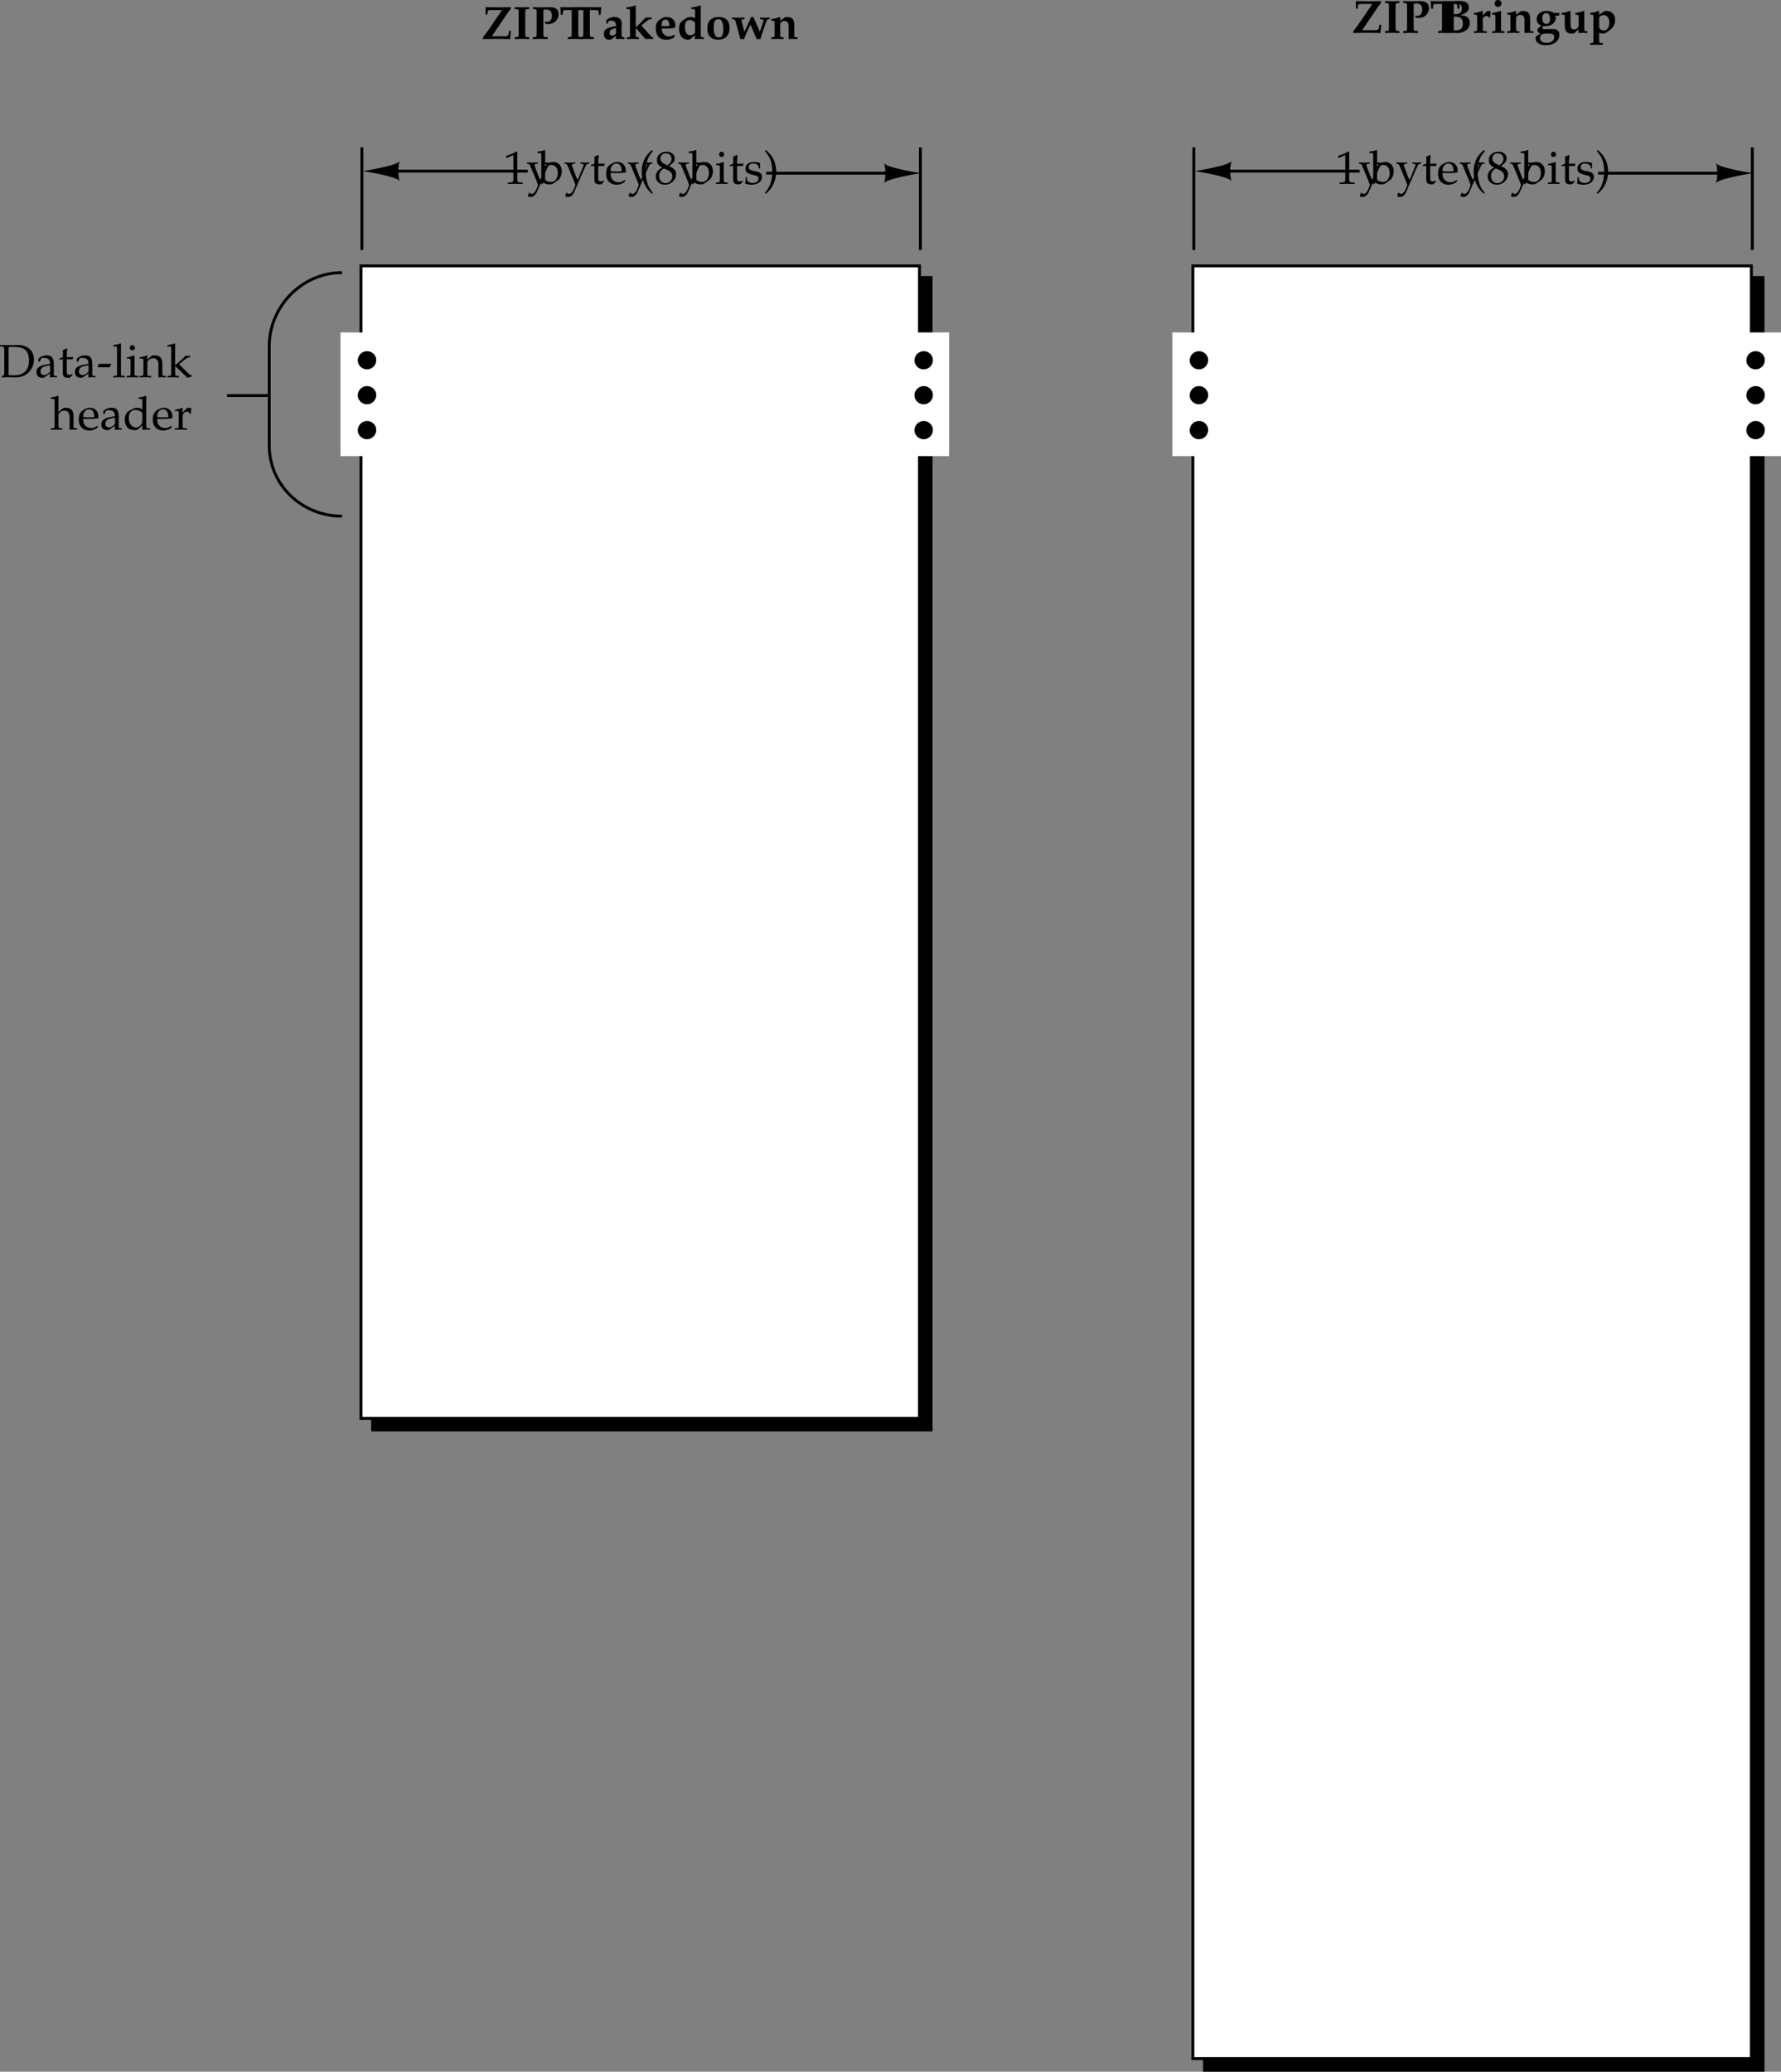 <svg xmlns="http://www.w3.org/2000/svg" xmlns:xlink="http://www.w3.org/1999/xlink" width="306.144" height="355.933"><rect width="100%" height="100%" fill="#808080" stroke="none"/><defs><path id="a" d="M.453-.156V.03C1.078.016 1.36 0 1.563 0c.171 0 .296 0 .421.016.61.015.61.015.75.015 1.016 0 1.782-.265 2.344-.828.578-.562.938-1.422.938-2.281 0-1.485-1.11-2.453-2.797-2.453h-.313c-.453.015-.734.015-1.094.015-.39 0-.812 0-1.64-.015v.234l.328.031c.375.032.39.063.406.72v3.78c0 .25-.078.407-.203.485zm1.203-5c.203-.047.485-.063.89-.063.595 0 1.235.11 1.563.266.172.062.329.172.485.328.375.375.562.953.562 1.75 0 .906-.281 1.594-.797 2.016-.484.39-.953.53-1.875.53-.375 0-.625-.015-.828-.062zm0 0"/><path id="b" d="M2.594-.656 2.547.03c.39-.014.515-.03.625-.03.11 0 .156 0 .422.016l.172.015v-.25l-.313-.015c-.203-.016-.219-.047-.219-.47v-1.452c0-1.172-.343-1.594-1.265-1.594-.36 0-.672.094-.969.266l-.422.265v.516l.203.062.11-.25c.171-.375.25-.437.609-.437.75 0 1.063.297 1.094 1.031l-.797.14C.719-1.952.25-1.577.25-.874c0 .61.375.969 1.016.969.156 0 .28-.016.328-.063zm0-.328c-.235.328-.735.625-1.047.625-.328 0-.61-.282-.61-.641a.91.91 0 0 1 .407-.734c.203-.11.64-.22 1.25-.313zm0 0"/><path id="c" d="M.781-3.063V-.75c0 .594.266.844.875.844.188 0 .39-.032.438-.094l.375-.422-.094-.14c-.219.125-.313.156-.484.156-.313 0-.438-.156-.438-.547v-2.11h1.031l.063-.421-1.094.046v-.312c0-.328.031-.672.094-1.125l-.094-.094a3.979 3.979 0 0 1-.687.313c.03.218.03.375.03.625v.562l-.624.281v.157zm0 0"/><path id="d" d="m2.25-1.719.25-.531-.047-.047H.36l-.218.531.03.047zm0 0"/><path id="e" d="M.172-.219v.25C.734.016.953 0 1.172 0c.203 0 .437.016 1 .031v-.25l-.375-.015c-.281-.032-.281-.047-.297-.579V-5.75l-.063-.063c-.359.141-.625.204-1.25.297v.235h.438c.156 0 .203.078.203.328v4.14c0 .516-.015.547-.297.579zm0 0"/><path id="f" d="m1.5-3.719-.063-.031c-.39.172-.843.281-1.25.328v.219h.297c.329.015.344.047.344.594v1.796c0 .516-.015.547-.297.579l-.36.015v.25C.735.016.954 0 1.172 0c.204 0 .438.016 1 .031v-.25l-.374-.015c-.281-.032-.281-.047-.297-.579ZM1.14-5.5a.464.464 0 0 0-.452.453c0 .234.203.438.437.438.234 0 .453-.204.453-.438 0-.219-.219-.453-.437-.453zm0 0"/><path id="g" d="M3.281.031c.36-.015.5-.031.625-.031s.266.016.672.031v-.25L4.25-.234c-.281-.032-.297-.063-.297-.579v-1.546c0-.938-.437-1.391-1.344-1.391-.296 0-.453.047-.625.203l-.609.516v-.688l-.078-.031a4.38 4.38 0 0 1-1.234.328v.219h.296c.329.015.344.047.344.594v1.796c0 .516-.015.547-.297.579l-.36.015v.25C.563.016.782 0 1.047 0c.25 0 .47.016.985.031v-.25l-.36-.015c-.28-.032-.296-.063-.296-.579v-1.703c0-.359.531-.75 1.016-.75.53 0 .89.407.89 1.016zm0 0"/><path id="h" d="M.172-.219v.25C.734.016.953 0 1.172 0c.234 0 .453.016.984.031v-.25l-.36-.015C1.517-.266 1.5-.297 1.5-.813v-1.109L3.625.094l.766-.235v-.172c-.188 0-.422-.14-.672-.39l-1.016-1c-.281-.281-.375-.39-.515-.547l1.03-.813c.391-.28.595-.374.876-.374v-.235H3.28c-.5.516-.875.86-1.187 1.11l-.594.468V-5.75l-.063-.063c-.359.141-.625.204-1.25.297v.235h.438c.156 0 .203.078.203.328v4.14c0 .516-.015.547-.297.579zm0 0"/><path id="i" d="M.047-.219v.25C.562.016.78 0 1.047 0c.25 0 .469.016.984.031v-.25l-.36-.015c-.28-.032-.296-.063-.296-.579v-1.703c0-.359.531-.75 1.016-.75.53 0 .89.407.89 1.016V.031c.36-.015.5-.031.625-.031s.266.016.672.031v-.25L4.25-.234c-.281-.032-.297-.063-.297-.579v-1.546c0-.938-.437-1.391-1.344-1.391-.296 0-.453.047-.625.203l-.609.516V-5.75l-.078-.063c-.344.141-.61.204-1.234.297v.235H.5c.14 0 .203.078.203.328v4.14c0 .516-.015.547-.297.579zm0 0"/><path id="j" d="M3.5-.563 3.39-.64c-.5.297-.687.375-1.03.375-.532 0-.954-.234-1.188-.625-.14-.25-.203-.484-.219-.953h1.172c.578 0 .938-.031 1.438-.11.015-.109.015-.187.015-.28 0-.922-.594-1.516-1.484-1.516-.297 0-.64.11-.969.297-.656.375-.922.875-.922 1.703 0 .5.125.938.344 1.234.312.422.844.672 1.453.672.297 0 .594-.062.922-.203.203-.094.375-.187.422-.234zM2.875-2.14c-.406.016-.61.032-.906.032-.375 0-.563-.016-1-.047 0-.375.031-.563.14-.766a.962.962 0 0 1 .875-.562c.282 0 .485.093.625.312.188.266.235.5.266 1.031zm0 0"/><path id="k" d="M3.297-3.5c-.453-.203-.672-.25-.953-.25a1.23 1.23 0 0 0-.61.156l-.703.36c-.468.25-.75.828-.75 1.5 0 .64.219 1.171.594 1.5.281.218.656.328 1.188.328.156 0 .343-.032.374-.063l.891-.75-.047.75C3.641.016 3.797 0 3.906 0c.063 0 .188 0 .344.016.047 0 .203 0 .375.015v-.25l-.36-.015c-.28-.032-.296-.047-.296-.579V-5.75l-.078-.063c-.344.141-.61.204-1.25.297v.235h.453c.14 0 .203.078.203.328zm0 1.734c0 .516-.016.594-.125.782-.219.375-.61.625-.985.625C1.485-.36.97-1.047.97-2c0-.86.437-1.375 1.156-1.375.313 0 .625.11.906.297.156.11.266.219.266.281zm0 0"/><path id="l" d="M.172-.219v.25C.703.016.922 0 1.156 0c.188 0 .485.016 1.14.031v-.25l-.421-.015C1.515-.266 1.5-.266 1.5-.813v-1.375c0-.5.328-.89.719-.89.234 0 .406.125.531.375h.172l.062-.953a.666.666 0 0 0-.375-.094.894.894 0 0 0-.656.328L1.5-2.89v-.828l-.063-.031c-.39.172-.843.281-1.25.328v.219h.297c.329.015.344.047.344.594v1.796c0 .516-.015.547-.297.579zm0 0"/><path id="x" d="M.531-4.438H.61l1.032-.468h.03c.048 0 .063.062.063.265v3.875c0 .407-.093.5-.515.532L.766-.22v.25C1.469.016 1.906 0 2.094 0c.094 0 .281 0 .547.016.109 0 .328 0 .703.015v-.25l-.422-.015C2.5-.266 2.406-.36 2.406-.766v-4.75l-.11-.03c-.53.28-1.077.5-1.812.765zm0 0"/><path id="z" d="m1.203-5.75-.078-.063c-.344.141-.61.204-1.25.297v.235h.453c.14 0 .203.078.203.328v3.734C.531-.734.516-.5.47.047l.125.047.312-.281c.328.203.61.28 1.031.28.313 0 .516-.046.688-.171l.813-.578c.343-.25.624-.922.624-1.5 0-.938-.593-1.594-1.453-1.594-.375 0-.765.14-.968.344l-.438.453zm0 3.281c0-.11.078-.25.203-.39.219-.235.532-.375.86-.375.671 0 1.109.53 1.109 1.39 0 .907-.484 1.532-1.172 1.532-.406 0-1-.25-1-.438zm0 0"/><path id="y" d="M2.375-.688a4.572 4.572 0 0 1-.406-.875l-.516-1.343a1.07 1.07 0 0 1-.062-.344c0-.11.078-.172.25-.188l.312-.015v-.219c-.531.016-.75.031-.922.031-.187 0-.406-.015-.937-.03v.218l.14.015c.203.016.297.126.422.391l.875 2.11c.219.53.297.734.438 1.125l-.172.5c-.266.671-.578 1.046-.875 1.046-.125 0-.281-.078-.406-.187h-.11L.22 2.14a.768.768 0 0 0 .422.125c.546 0 .89-.297 1.187-.985l1.625-3.75c.328-.719.469-.937.672-.969l.234-.015v-.219c-.437.016-.625.031-.765.031s-.328-.015-.766-.03v.218l.219.015c.219.016.328.094.328.204a.54.54 0 0 1-.047.203zm0 0"/><path id="A" d="M2.406 1.547C1.828.844 1.625.453 1.422-.266c-.172-.578-.25-1.171-.25-1.875 0-.656.062-1.218.234-1.734.203-.672.422-1.047 1-1.719l-.156-.218c-.828.75-1.156 1.203-1.453 1.968a4.535 4.535 0 0 0-.313 1.719c0 .86.204 1.672.579 2.375.28.547.53.86 1.187 1.469zm0 0"/><path id="B" d="M1.344-2.766c-.328.157-.469.25-.64.407-.298.312-.47.671-.47 1.093C.234-.437.891.156 1.813.156c1.046 0 1.906-.812 1.906-1.812 0-.625-.297-.969-1.219-1.39.734-.5.984-.829.984-1.313 0-.688-.562-1.157-1.406-1.157-.953 0-1.656.61-1.656 1.454 0 .546.203.843.922 1.296zm.922.407c.515.234.812.609.812 1.046 0 .672-.5 1.204-1.156 1.204-.672 0-1.11-.47-1.11-1.235 0-.578.235-.937.813-1.297zM1.78-3.391c-.5-.234-.75-.562-.75-.968 0-.532.375-.875.938-.875.593 0 .968.375.968.968 0 .454-.187.766-.718 1.094zm0 0"/><path id="C" d="M.328-1.14c0 .546-.031.78-.094 1.109.422.14.735.187 1.11.187 1.047 0 1.781-.547 1.781-1.343a.8.8 0 0 0-.219-.594c-.203-.188-.469-.297-1.172-.422C1.078-2.343.86-2.5.86-2.86c0-.407.266-.625.766-.625.547 0 .938.28.938.656v.187h.234c0-.468.015-.656.031-.906-.422-.156-.703-.203-1.031-.203-.938 0-1.5.438-1.5 1.156 0 .39.172.656.547.828.219.094.64.22 1.187.344.36.078.5.234.5.547 0 .438-.39.734-.969.734-.578 0-1-.28-1-.671v-.329zm0 0"/><path id="D" d="M.406 1.719c.547-.516.781-.782 1.031-1.172a5.055 5.055 0 0 0 .438-4.391c-.313-.765-.64-1.219-1.469-1.969l-.156.22c.594.687.813 1.062 1.016 1.718.156.516.234 1.078.234 1.75a6.45 6.45 0 0 1-.25 1.86C1.047.452.828.843.25 1.546zm0 0"/><path id="m" d="M4.984-5.453c-1.953.031-1.953.031-2.171.031-.22 0-.22 0-2.172-.031v1.297h.296L1-4.594c.047-.328.125-.36.703-.36H3.47L1.03-1.39C.797-1.062.578-.78.188-.28v.31C1.28.016 1.796 0 2.608 0c.813 0 1.266.016 2.282.031a7.7 7.7 0 0 1 .125-1.422h-.313l-.125.625c-.047.22-.234.313-.656.313H1.719l2.593-3.828c.235-.328.422-.578.672-.89zm0 0"/><path id="n" d="M2.797-5.125v-.328c-.953.031-.953.031-1.25.031-.281 0-.281 0-1.234-.031v.328l.296.016c.375.03.375.03.375.765v3.266c0 .484-.015.61-.062.672-.047.047-.125.062-.313.094l-.296.015v.328C.984.016 1.265 0 1.546 0c.297 0 .578.016 1.25.031v-.328L2.5-.313c-.188-.03-.25-.046-.297-.093-.062-.063-.078-.172-.078-.672v-3.266c0-.484.016-.61.063-.672.046-.046.124-.078.312-.093Zm0 0"/><path id="o" d="M.313-.297v.328C.984.016 1.265 0 1.563 0c.265 0 .578.016 1.312.031v-.328L2.5-.313c-.188-.03-.297-.062-.328-.109-.031-.078-.047-.203-.047-.656v-3.89c.11-.063.25-.079.469-.079.672 0 1 .344 1 1.078 0 .625-.313 1.047-.813 1.047-.078 0-.078 0-.281-.031-.016 0-.031 0-.063-.016l-.078.078.125.282c.063.015.079.015.125.03.172.017.22.032.329.032 1.046 0 1.812-.719 1.812-1.703 0-.797-.5-1.203-1.5-1.203-.063 0-.188 0-.422.016-.531 0-.937.015-1.156.015-.156 0-.156 0-1.36-.031v.297l.297.031c.36.031.375.063.375.781v3.266c0 .484-.015.61-.062.672-.047.047-.125.062-.313.094zm0 0"/><path id="p" d="M3.234-4.953h.938c.36.016.437.016.484.078l.078.188.047.546h.313c.015-.609.047-.89.11-1.265l-.048-.047c-2.203.031-2.203.031-2.484.031-.281 0-.281 0-2.485-.031l-.046.047c.062.375.078.656.093 1.265h.329l.03-.546c.063-.25.079-.25.579-.266h.937v3.875c-.015.484-.015.61-.078.672-.047.047-.11.062-.312.094l-.297.015v.328C2.094.016 2.39 0 2.656 0c.297 0 .578.016 1.25.031v-.328L3.61-.313c-.171-.03-.25-.046-.296-.093-.063-.063-.079-.172-.079-.672Zm0 0"/><path id="q" d="m2.39-.531-.03.484.03.078C2.813.016 3 0 3.126 0c.11 0 .281.016.703.031v-.297l-.25-.03c-.172-.017-.203-.11-.219-.485v-.172c0-.266-.015-.5-.015-.672 0-.203.015-.469.015-.781.016-.094.016-.172.016-.235 0-.703-.484-1.125-1.297-1.125a1.73 1.73 0 0 0-.953.266l-.422.266v.546l.235.063.171-.406c.032-.063.25-.11.47-.11.53 0 .796.297.812.938l-.704.14c-1 .22-1.375.532-1.375 1.204 0 .656.329 1 .938 1 .188 0 .313-.032.39-.094zm0-.39c-.156.202-.453.359-.687.359-.25 0-.406-.188-.406-.5 0-.391.172-.547.734-.704l.36-.093zm0 0"/><path id="r" d="M.234-.266v.297L1.266 0c.156 0 .546.016 1.078.031v-.297L2.063-.28c-.267-.032-.283-.08-.283-.517v-1.015h.078l.844.968c.125.125.578.688.703.844H4.78v-.266c-.17-.014-.296-.109-.436-.264L2.766-2.28l.062-.078c.25-.235.469-.438.563-.5l.5-.36c.125-.094.265-.156.375-.156h.25v-.297H3.484l-.859.906c-.188.188-.406.391-.844.782V-5.72l-.062-.047-.578.188c-.235.062-.516.11-.97.156v.297l.423.016c.187.015.203.078.203.562v3.75c0 .438-.016.485-.281.516zm0 0"/><path id="s" d="M3.688-2.36c0-.859-.594-1.406-1.516-1.406-.281 0-.485.047-.703.188l-.375.219c-.532.312-.75.78-.75 1.546C.344-.53.969.141 2.172.141c.453 0 .734-.078 1.265-.344l.172-.39-.093-.126c-.375.219-.625.281-.938.281A1.18 1.18 0 0 1 1.563-1c-.125-.219-.172-.406-.188-.781h1.047c.469 0 .875-.063 1.265-.157zM2-2.187h-.031c-.078 0-.203 0-.39-.015h-.25c.03-.797.218-1.11.687-1.11.453 0 .64.313.656 1.11zm0 0"/><path id="t" d="M4.063-5.719 4-5.766l-.578.188c-.235.062-.5.11-.969.156v.297l.422.016c.188.015.219.078.219.562v.984l-.172-.062a1.64 1.64 0 0 0-.64-.14c-.25 0-.485.062-.704.203l-.562.374c-.47.297-.672.766-.672 1.454C.344-.578.922.14 1.859.14c.188 0 .313-.032.391-.094l.844-.688-.047.594.047.078C3.5.016 3.704 0 3.813 0c.062 0 .218.016.421.016.047 0 .22 0 .375.015v-.297L4.36-.28c-.265-.031-.296-.078-.296-.516Zm-.97 4.438c0 .36-.374.656-.827.656-.563 0-.922-.547-.922-1.422 0-.812.281-1.203.843-1.203.344 0 .626.156.907.5zm0 0"/><path id="u" d="M2.297-3.766c-1.281 0-1.985.688-1.985 1.97C.313-.563.97.14 2.141.14c1.28 0 2-.735 2-2.032 0-1.218-.657-1.875-1.844-1.875zm-.094.375c.578 0 .844.563.844 1.766 0 .969-.219 1.375-.766 1.375-.578 0-.875-.578-.875-1.734 0-.97.235-1.407.797-1.407zm0 0"/><path id="v" d="M1.547.031h.64c.407-1.078.485-1.265 1.094-2.469L4.344.033h.64c.125-.423.22-.735.282-.923L6-2.969c.094-.265.172-.375.281-.39l.282-.016v-.297c-.47.016-.657.031-.813.031-.156 0-.328-.015-.813-.03v.296l.344.016c.14.015.235.078.235.187a.58.58 0 0 1-.032.14l-.28.907c-.095.281-.173.5-.313.89l-1.11-2.53h-.39l-.704 1.562c-.156.344-.312.672-.453 1l-.468-1.828c-.016-.031-.016-.094-.016-.14 0-.11.063-.188.14-.188l.376-.016v-.297l-1.079.031c-.109 0-.234 0-1.078-.03v.296l.266.016c.172.015.25.093.328.312zm0 0"/><path id="w" d="M.188-.266v.297L1.218 0c.173 0 .548.016 1.079.031v-.297L2.03-.28c-.265-.031-.297-.078-.297-.516V-2.53c0-.281.329-.547.688-.547.515 0 .75.265.75.922V.03C3.578.016 3.75 0 3.89 0c.125 0 .296.016.812.031v-.297L4.437-.28c-.265-.031-.296-.078-.296-.516V-2.28c0-.625-.063-.922-.282-1.156-.203-.204-.515-.329-.921-.329-.25 0-.422.047-.563.157l-.64.484v-.594l-.048-.047c-.828.266-1.062.313-1.5.344v.281l.36.032c.187.015.219.062.219.562v1.75c0 .438-.032.485-.297.516zm0 0"/><path id="E" d="m.313-5.156.296.031c.36.031.375.063.375.781v3.578c0 .282-.03.391-.156.47l-.25.14V.03c.532-.014.766-.03 1-.03.203 0 .453.016.828.016.235.015.235.015.313.015C4 .031 4.89-.703 4.89-1.734c0-.422-.157-.766-.438-.97-.297-.202-.562-.265-1.203-.312.672-.234.906-.359 1.156-.578a1.1 1.1 0 0 0 .297-.781c0-.719-.484-1.078-1.516-1.078l-.656.016c-.203 0-.75.015-.89.015l-.704-.016-.625-.015Zm1.812 2.375h.234c.922 0 1.329.344 1.329 1.172S3.312-.422 2.468-.422c-.14 0-.218 0-.343-.031zm0-2.235c.172-.03.297-.03.453-.03.656 0 .938.265.938.859 0 .687-.344.984-1.157.984h-.234Zm0 0"/><path id="F" d="M.234-.266v.297L1.266 0c.109 0 .125 0 1.218.031v-.297L2.172-.28c-.375-.047-.39-.078-.39-.516V-2.39c0-.234.327-.5.64-.5.203 0 .344.079.453.282l.203-.079.031-1.03a.846.846 0 0 0-.296-.048c-.235 0-.376.094-.672.422l-.36.39v-.765l-.078-.047-.562.172c-.25.078-.391.11-.907.172v.281l.36.032c.187.015.219.062.219.562v1.75c0 .438-.032.485-.297.516zm0 0"/><path id="G" d="M.266-.266v.297L1.296 0c.173 0 .548.016 1.095.031v-.297L2.109-.28c-.265-.031-.296-.078-.296-.516v-2.922l-.079-.047-.562.172c-.266.078-.453.11-.781.156-.016 0-.063 0-.125.016v.281l.359.032c.188.015.219.062.219.562v1.75c0 .438-.031.485-.297.516zm1.03-5.375a.571.571 0 0 0-.593.579c0 .343.25.609.594.609a.593.593 0 0 0 .594-.594.584.584 0 0 0-.594-.594zm0 0"/><path id="H" d="m4.234-2.938.032-.515c-.329.031-.47.031-.657.031h-.28c-.329-.234-.704-.344-1.22-.344-1.015 0-1.734.579-1.734 1.422 0 .297.11.563.297.781.156.157.265.22.547.329l-.563.421c-.078.063-.14.235-.14.391 0 .297.14.438.546.531L.422.5C.297.563.203.781.203.984c0 .704.672 1.141 1.734 1.141 1.407 0 2.344-.719 2.344-1.781 0-.688-.375-1-1.187-1-.125 0-.235 0-.656.015-.344.016-.61.016-.704.016-.25 0-.375-.078-.375-.234 0-.125.063-.22.235-.313.14 0 .218.016.312.016.563 0 1.063-.188 1.39-.516.25-.25.36-.516.36-.922 0-.14-.015-.234-.047-.375zm-2.218-.437c.421 0 .656.344.656.969 0 .578-.219.875-.64.875-.423 0-.673-.344-.673-.953 0-.594.22-.891.657-.891zm.156 3.5c.984 0 1.219.11 1.219.64 0 .547-.532.97-1.25.97-.704 0-1.188-.329-1.188-.844 0-.297.172-.579.422-.688.125-.047.406-.078.797-.078Zm0 0"/><path id="I" d="m3.14-.64-.045.67C3.563.016 3.75 0 3.844 0c.078 0 .234.016.437.016.063 0 .219 0 .375.015v-.297l-.25-.015C4.141-.312 4.11-.36 4.11-.797v-2.922l-.078-.047-.562.172c-.25.078-.406.11-.906.172v.281l.359.032c.187.015.219.062.219.562v1.25c0 .39-.344.719-.766.719-.469 0-.625-.281-.625-1.047v-2.094l-.094-.047-.547.172c-.265.078-.406.11-.906.172v.281l.36.032c.187.015.203.062.203.562v1.422c0 .813.437 1.266 1.203 1.266.234 0 .437-.063.562-.188zm0 0"/><path id="J" d="M.234 1.766v.296l1.032-.015h.109c.078 0 .078 0 1.047.015v-.296l-.36-.016c-.25-.016-.28-.063-.28-.516V0c.39.11.515.14.702.14.282 0 .563-.156 1.094-.578.063-.046.125-.078.14-.109.532-.39.813-1.015.813-1.734 0-.86-.61-1.485-1.437-1.485-.328 0-.547.079-.828.313l-.485.39v-.656l-.078-.047-.562.172c-.297.078-.422.11-.829.156l-.078.016v.281l.36.032c.187.015.203.062.203.562v3.781c0 .454-.016.5-.281.516zm1.547-4.407c.157-.265.438-.406.766-.406.61 0 .984.485.984 1.281 0 .844-.36 1.36-.953 1.36-.328 0-.594-.14-.797-.438zm0 0"/></defs><g transform="translate(5.081 -705.317)"><use xlink:href="#a" width="100%" height="100%" x="-5.253" y="770.125"/><use xlink:href="#b" width="100%" height="100%" x=".939" y="770.125"/><use xlink:href="#c" width="100%" height="100%" x="4.939" y="770.125"/><use xlink:href="#b" width="100%" height="100%" x="7.547" y="770.125"/><use xlink:href="#d" width="100%" height="100%" x="11.547" y="770.125"/><use xlink:href="#e" width="100%" height="100%" x="14.211" y="770.125"/><use xlink:href="#f" width="100%" height="100%" x="16.539" y="770.125"/><use xlink:href="#g" width="100%" height="100%" x="18.867" y="770.125"/><use xlink:href="#h" width="100%" height="100%" x="23.523" y="770.125"/></g><g transform="translate(5.081 -705.317)"><use xlink:href="#i" width="100%" height="100%" x="3.602" y="779.125"/><use xlink:href="#j" width="100%" height="100%" x="8.258" y="779.125"/><use xlink:href="#b" width="100%" height="100%" x="12.09" y="779.125"/><use xlink:href="#k" width="100%" height="100%" x="16.09" y="779.125"/><use xlink:href="#j" width="100%" height="100%" x="20.978" y="779.125"/><use xlink:href="#l" width="100%" height="100%" x="24.81" y="779.125"/></g><g transform="translate(5.081 -705.317)"><use xlink:href="#m" width="100%" height="100%" x="77.746" y="712"/><use xlink:href="#n" width="100%" height="100%" x="83.082" y="712"/><use xlink:href="#o" width="100%" height="100%" x="86.194" y="712"/><use xlink:href="#p" width="100%" height="100%" x="91.082" y="712"/><use xlink:href="#p" width="100%" height="100%" x="93.082" y="712"/><use xlink:href="#q" width="100%" height="100%" x="98.418" y="712"/><use xlink:href="#r" width="100%" height="100%" x="102.418" y="712"/><use xlink:href="#s" width="100%" height="100%" x="107.306" y="712"/><use xlink:href="#t" width="100%" height="100%" x="111.306" y="712"/><use xlink:href="#u" width="100%" height="100%" x="116.194" y="712"/><use xlink:href="#v" width="100%" height="100%" x="120.642" y="712"/><use xlink:href="#w" width="100%" height="100%" x="127.306" y="712"/></g><path d="M62.35 29.398s6.352-.95 6.427-1.856l.113-.023c-.23 0-.418.84-.418 1.879 0 1.035.187 1.875.418 1.875l-.113-.024c-.075-.91-6.426-1.851-6.426-1.851m2.613 0 4.934.004"/><path fill="none" stroke="#000" stroke-miterlimit="10" stroke-width=".5" d="M67.898 29.402H90.71"/><path d="M158.316 29.75s-6.352-.946-6.426-1.852l-.113-.024c.23 0 .414.84.414 1.875 0 1.035-.184 1.875-.414 1.875l.113-.023c.074-.906 6.426-1.852 6.426-1.852m-2.614.001-4.933.003"/><path fill="none" stroke="#000" stroke-miterlimit="10" stroke-width=".5" d="M152.769 29.753H131.71"/><path fill="none" stroke="#000" stroke-width=".5" d="M62.21 42.952V25.327m96 17.625V25.327"/><g transform="translate(5.081 -705.317)"><use xlink:href="#x" width="100%" height="100%" x="81.432" y="736.895"/><use xlink:href="#y" width="100%" height="100%" x="85.432" y="736.895"/><use xlink:href="#z" width="100%" height="100%" x="87.432" y="736.895"/><use xlink:href="#y" width="100%" height="100%" x="91.856" y="736.895"/><use xlink:href="#c" width="100%" height="100%" x="96.304" y="736.895"/><use xlink:href="#j" width="100%" height="100%" x="98.912" y="736.895"/><use xlink:href="#y" width="100%" height="100%" x="102.744" y="736.895"/><use xlink:href="#A" width="100%" height="100%" x="104.744" y="736.895"/><use xlink:href="#B" width="100%" height="100%" x="107.408" y="736.895"/><use xlink:href="#y" width="100%" height="100%" x="111.408" y="736.895"/><use xlink:href="#z" width="100%" height="100%" x="113.408" y="736.895"/><use xlink:href="#f" width="100%" height="100%" x="117.832" y="736.895"/><use xlink:href="#c" width="100%" height="100%" x="120.16" y="736.895"/><use xlink:href="#C" width="100%" height="100%" x="122.768" y="736.895"/><use xlink:href="#D" width="100%" height="100%" x="126.16" y="736.895"/></g><g transform="translate(5.081 -705.317)"><use xlink:href="#m" width="100%" height="100%" x="227.348" y="710.958"/><use xlink:href="#n" width="100%" height="100%" x="232.684" y="710.958"/><use xlink:href="#o" width="100%" height="100%" x="235.796" y="710.958"/><use xlink:href="#p" width="100%" height="100%" x="240.684" y="710.958"/><use xlink:href="#E" width="100%" height="100%" x="242.684" y="710.958"/><use xlink:href="#F" width="100%" height="100%" x="248.02" y="710.958"/><use xlink:href="#G" width="100%" height="100%" x="251.132" y="710.958"/><use xlink:href="#w" width="100%" height="100%" x="253.796" y="710.958"/><use xlink:href="#H" width="100%" height="100%" x="258.684" y="710.958"/><use xlink:href="#I" width="100%" height="100%" x="263.132" y="710.958"/><use xlink:href="#J" width="100%" height="100%" x="268.02" y="710.958"/></g><path d="M205.35 29.398s6.352-.95 6.427-1.856l.113-.023c-.23 0-.418.84-.418 1.879 0 1.035.187 1.875.418 1.875l-.113-.024c-.075-.91-6.426-1.851-6.426-1.851m2.613 0 4.934.004"/><path fill="none" stroke="#000" stroke-miterlimit="10" stroke-width=".5" d="M210.898 29.402h22.812"/><path d="M301.316 29.75s-6.352-.946-6.426-1.852l-.113-.024c.23 0 .414.84.414 1.875 0 1.035-.184 1.875-.414 1.875l.113-.023c.074-.906 6.426-1.852 6.426-1.852m-2.614.001-4.933.003"/><path fill="none" stroke="#000" stroke-miterlimit="10" stroke-width=".5" d="M295.769 29.753H274.71"/><path fill="none" stroke="#000" stroke-width=".5" d="M205.21 42.952V25.327m96 17.625V25.327"/><g transform="translate(5.081 -705.317)"><use xlink:href="#x" width="100%" height="100%" x="224.432" y="736.895"/><use xlink:href="#y" width="100%" height="100%" x="228.432" y="736.895"/><use xlink:href="#z" width="100%" height="100%" x="230.432" y="736.895"/><use xlink:href="#y" width="100%" height="100%" x="234.856" y="736.895"/><use xlink:href="#c" width="100%" height="100%" x="239.304" y="736.895"/><use xlink:href="#j" width="100%" height="100%" x="241.912" y="736.895"/><use xlink:href="#y" width="100%" height="100%" x="245.744" y="736.895"/><use xlink:href="#A" width="100%" height="100%" x="247.744" y="736.895"/><use xlink:href="#B" width="100%" height="100%" x="250.408" y="736.895"/><use xlink:href="#y" width="100%" height="100%" x="254.408" y="736.895"/><use xlink:href="#z" width="100%" height="100%" x="256.408" y="736.895"/><use xlink:href="#f" width="100%" height="100%" x="260.832" y="736.895"/><use xlink:href="#c" width="100%" height="100%" x="263.16" y="736.895"/><use xlink:href="#C" width="100%" height="100%" x="265.768" y="736.895"/><use xlink:href="#D" width="100%" height="100%" x="269.16" y="736.895"/></g><path d="M64.05 245.683h96v-198h-96v198"/><path fill="none" stroke="#000" stroke-miterlimit="10" stroke-width=".5" d="M64.05 245.683h96v-198h-96Zm0 0"/><path fill="#fff" d="M62.05 243.683h96v-198h-96v198"/><path fill="none" stroke="#000" stroke-miterlimit="10" stroke-width=".5" d="M62.05 243.683h96v-198h-96Zm0 0"/><path d="M207.05 355.683h96v-308h-96v308"/><path fill="none" stroke="#000" stroke-miterlimit="10" stroke-width=".5" d="M207.05 355.683h96v-308h-96zm0 0"/><path fill="#fff" d="M205.05 353.683h96v-308h-96v308"/><path fill="none" stroke="#000" stroke-miterlimit="10" stroke-width=".5" d="M205.05 353.683h96v-308h-96zm0 0"/><path fill="#fff" d="M210.452 78.366v-21.25h-8.93v21.25h8.93"/><path d="M204.55 62.3a1.596 1.596 0 0 0 1.965 1.098 1.594 1.594 0 0 0 1.098-1.965 1.593 1.593 0 0 0-3.063.867m0 6a1.596 1.596 0 0 0 1.965 1.098 1.594 1.594 0 0 0 1.098-1.965 1.593 1.593 0 0 0-3.063.867m0 6a1.596 1.596 0 0 0 1.965 1.098 1.594 1.594 0 0 0 1.098-1.965 1.593 1.593 0 0 0-3.063.867"/><path fill="#fff" d="M306.144 78.366v-21.25h-8.93v21.25h8.93"/><path d="M300.238 62.3a1.596 1.596 0 0 0 1.964 1.098 1.588 1.588 0 0 0 1.098-1.965 1.593 1.593 0 0 0-3.063.867m.001 6a1.596 1.596 0 0 0 1.964 1.098 1.588 1.588 0 0 0 1.098-1.965 1.593 1.593 0 0 0-3.063.867m.001 6a1.596 1.596 0 0 0 1.964 1.098 1.588 1.588 0 0 0 1.098-1.965 1.593 1.593 0 0 0-3.063.867"/><path fill="#fff" d="M67.452 78.366v-21.25h-8.93v21.25h8.93"/><path d="M61.55 62.3a1.596 1.596 0 0 0 1.965 1.098 1.594 1.594 0 0 0 1.098-1.965 1.593 1.593 0 0 0-3.063.867m0 6a1.596 1.596 0 0 0 1.965 1.098 1.594 1.594 0 0 0 1.098-1.965 1.593 1.593 0 0 0-3.063.867m0 6a1.596 1.596 0 0 0 1.965 1.098 1.594 1.594 0 0 0 1.098-1.965 1.593 1.593 0 0 0-3.063.867"/><path fill="#fff" d="M163.144 78.366v-21.25h-8.93v21.25h8.93"/><path d="M157.238 62.3a1.596 1.596 0 0 0 1.964 1.098 1.588 1.588 0 0 0 1.098-1.965 1.593 1.593 0 0 0-3.063.867m.001 6a1.596 1.596 0 0 0 1.964 1.098 1.588 1.588 0 0 0 1.098-1.965 1.593 1.593 0 0 0-3.063.867m.001 6a1.596 1.596 0 0 0 1.964 1.098 1.588 1.588 0 0 0 1.098-1.965 1.593 1.593 0 0 0-3.063.867"/><path fill="none" stroke="#000" stroke-miterlimit="10" stroke-width=".5" d="M58.784 88.683c-6.836 0-12.5-5.297-12.5-12.133V59.456c0-6.836 5.664-12.617 12.5-12.617m-12.5 21.117h-7.25"/></svg>
